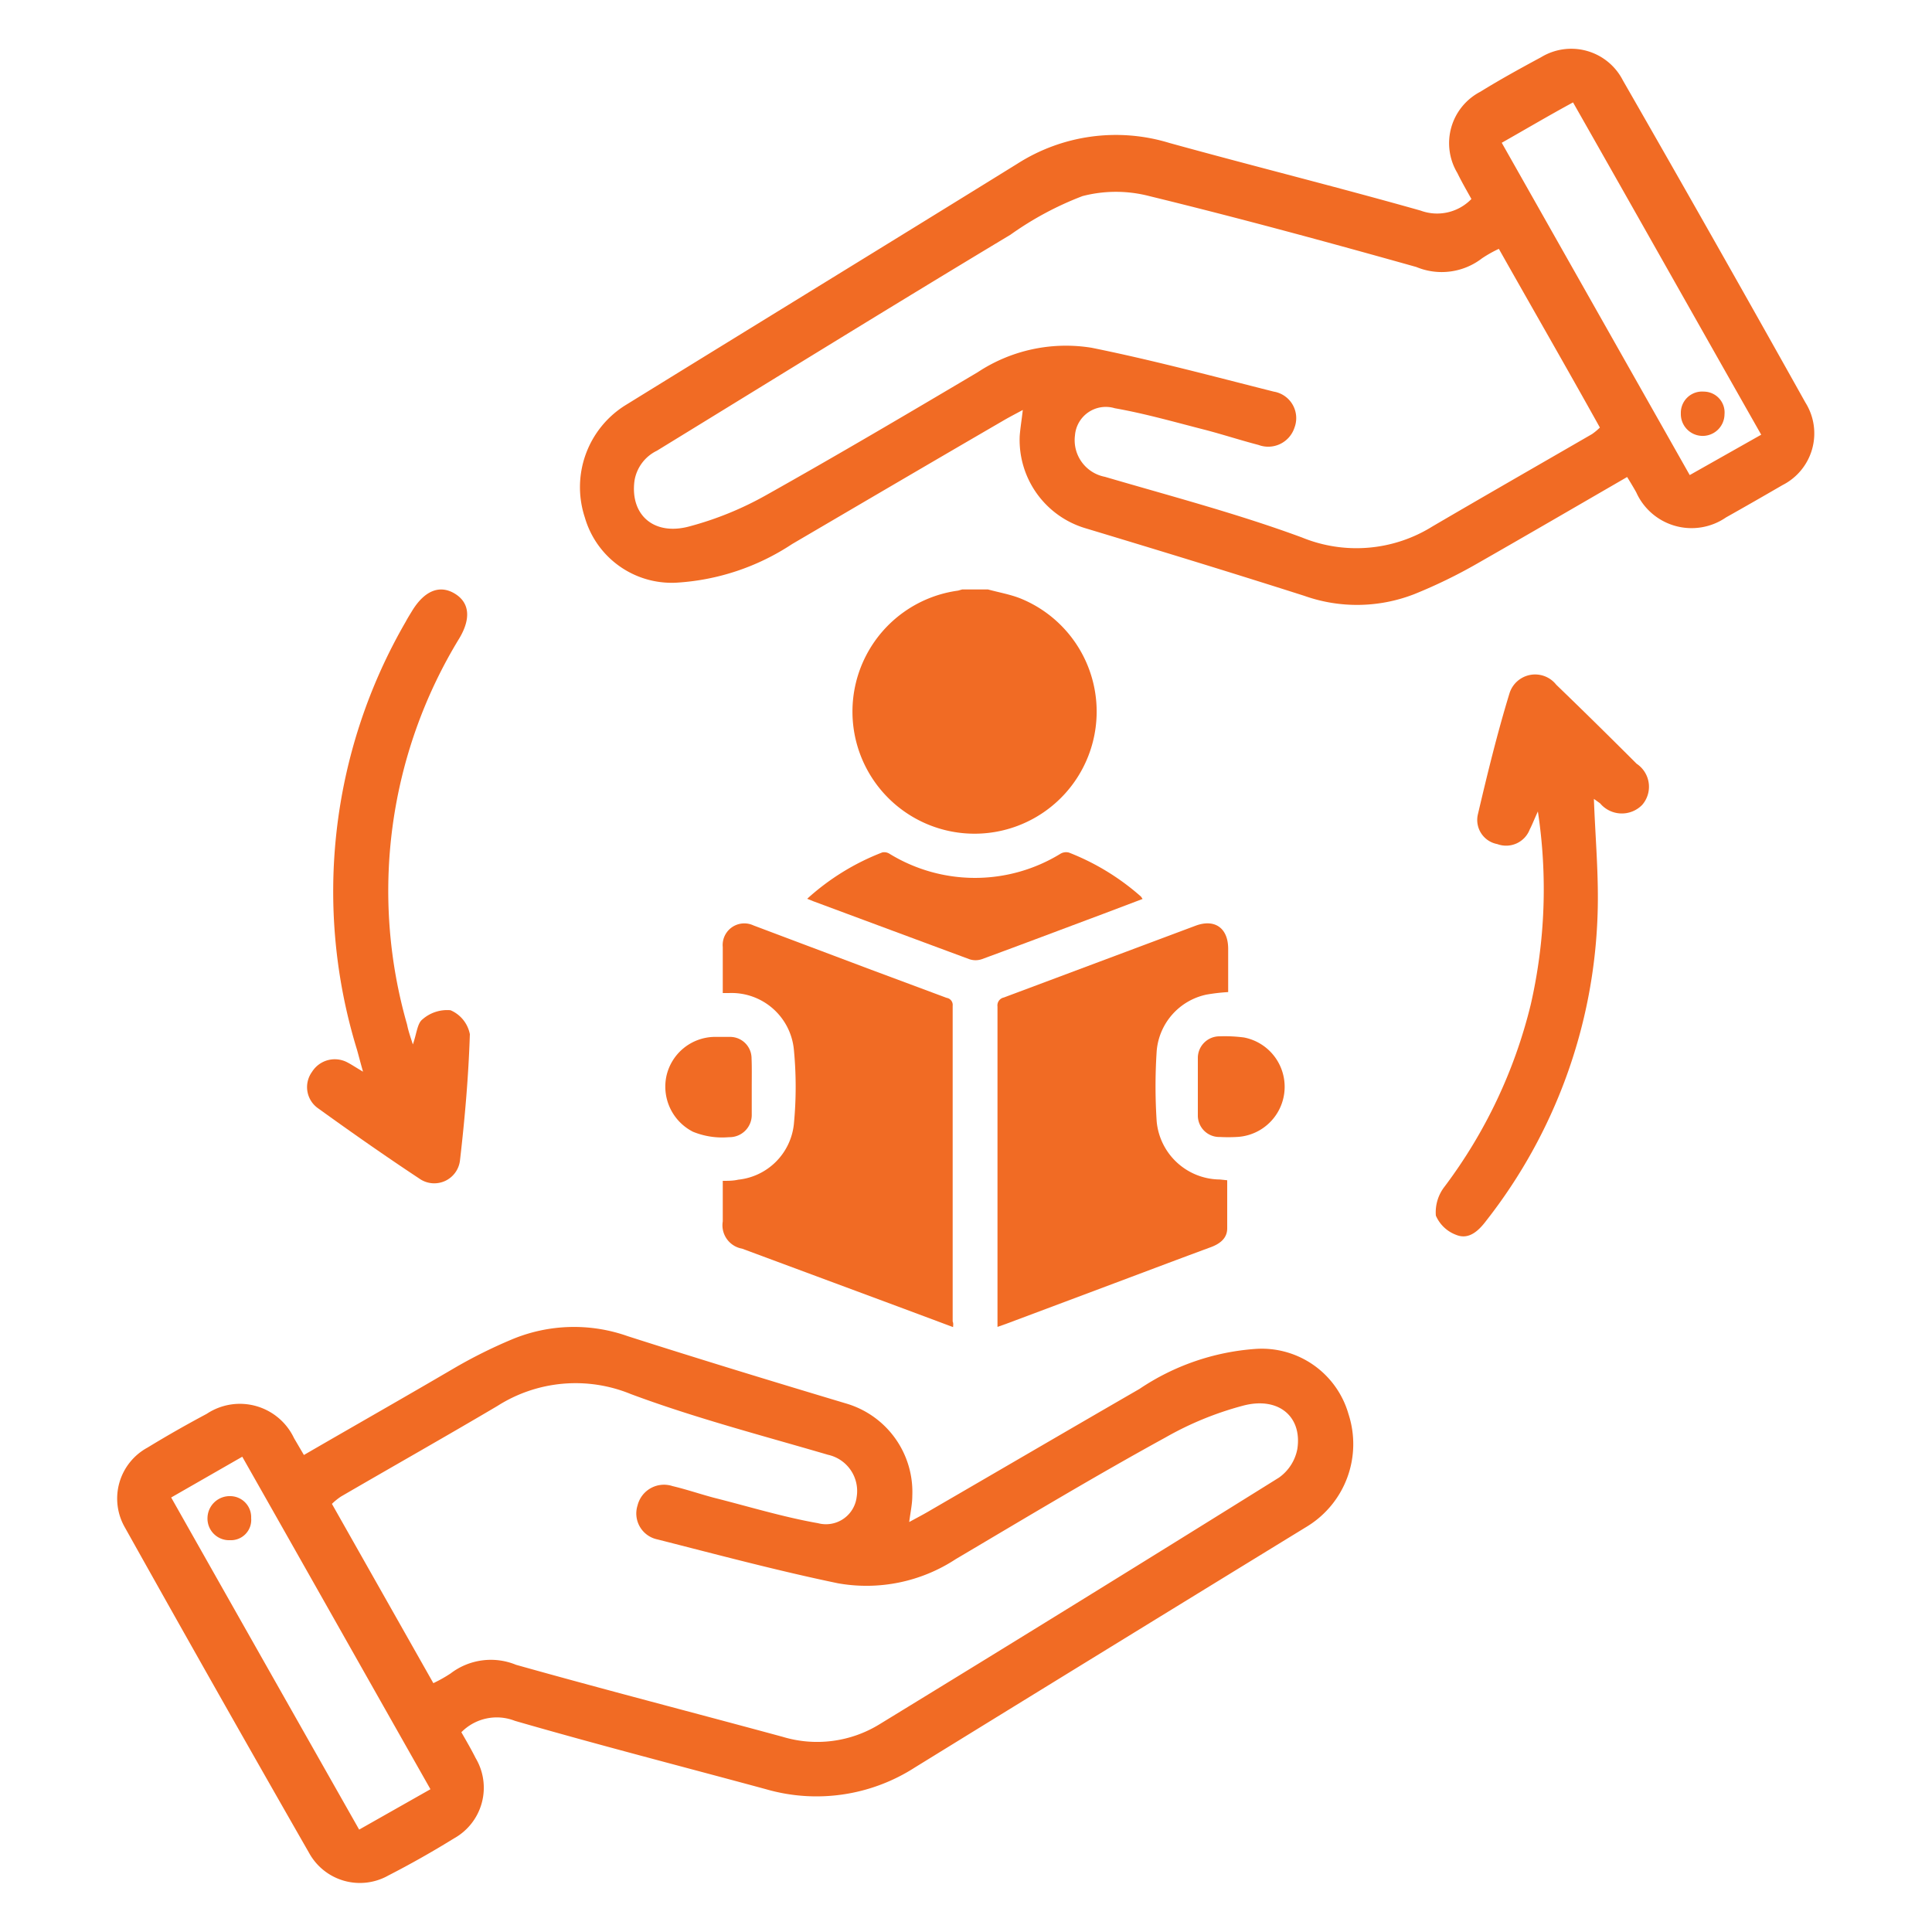 <svg id="Layer_1" data-name="Layer 1" xmlns="http://www.w3.org/2000/svg" viewBox="0 0 100 100"><defs><style>.cls-1{fill:#f16b24;}</style></defs><title>Icons 001</title><path class="cls-1" d="M21.37,54.06c.2-.57.23-1.1.5-1.3a1.93,1.93,0,0,1,1.45-.47,1.7,1.7,0,0,1,1,1.24c-.07,2.18-.26,4.36-.51,6.52A1.34,1.34,0,0,1,21.7,61c-1.77-1.17-3.51-2.39-5.23-3.63a1.34,1.34,0,0,1-.32-1.89A1.39,1.39,0,0,1,18,55c.21.11.4.24.79.47-.14-.49-.22-.81-.31-1.13A27.85,27.85,0,0,1,21,32.18c.11-.21.24-.41.36-.61.63-1,1.4-1.31,2.17-.85s.86,1.28.25,2.31a25.07,25.07,0,0,0-2.71,20C21.13,53.34,21.23,53.63,21.37,54.06Z"/><path class="cls-1" d="M82.5,41.35c.07,2,.26,4,.19,6a27.09,27.09,0,0,1-5.76,15.83c-.4.53-.9,1-1.55.74a1.84,1.84,0,0,1-1.06-1,2.16,2.16,0,0,1,.45-1.5A25.84,25.84,0,0,0,79.23,52a26.76,26.76,0,0,0,.37-10c-.21.46-.3.7-.42.93a1.31,1.31,0,0,1-1.68.76,1.27,1.27,0,0,1-1-1.56c.49-2.09,1-4.18,1.63-6.24a1.39,1.39,0,0,1,2.42-.45c1.4,1.35,2.79,2.72,4.16,4.09A1.43,1.43,0,0,1,85,41.66a1.47,1.47,0,0,1-2.18-.08Z"/><path class="cls-1" d="M23.88,89.66c.27.47.52.9.74,1.34a3,3,0,0,1-1.13,4.16c-1.1.68-2.23,1.32-3.38,1.91A3,3,0,0,1,16,95.91q-4.81-8.4-9.53-16.84a3,3,0,0,1,1.16-4.14c1-.61,2-1.18,3.07-1.75a3.1,3.1,0,0,1,4.52,1.26l.51.87c2.64-1.53,5.23-3,7.84-4.53a25.57,25.57,0,0,1,2.92-1.45,8.33,8.33,0,0,1,6-.17c3.75,1.2,7.52,2.35,11.29,3.48a4.77,4.77,0,0,1,3.44,4.79c0,.41-.09.81-.16,1.35.42-.23.75-.4,1.07-.59,3.62-2.1,7.23-4.21,10.85-6.3a12.31,12.31,0,0,1,6-2.07,4.67,4.67,0,0,1,4.82,3.38A5,5,0,0,1,67.67,79Q57.52,85.22,47.36,91.48a9.41,9.41,0,0,1-7.71,1.13c-4.35-1.18-8.71-2.3-13-3.54A2.57,2.57,0,0,0,23.88,89.66Zm-1.45-2.54a7.27,7.27,0,0,0,.89-.5,3.43,3.43,0,0,1,3.39-.45c4.59,1.29,9.21,2.48,13.81,3.73a6.16,6.16,0,0,0,5-.65q10.37-6.34,20.68-12.77A2.35,2.35,0,0,0,67.15,75c.26-1.7-1-2.73-2.82-2.24a16.8,16.8,0,0,0-4,1.64c-3.65,2-7.26,4.17-10.86,6.3a8.42,8.42,0,0,1-6.1,1.25c-3.13-.65-6.23-1.48-9.34-2.27A1.37,1.37,0,0,1,33,77.92a1.41,1.41,0,0,1,1.81-1c.72.17,1.42.41,2.13.6,1.79.45,3.58,1,5.4,1.32a1.6,1.6,0,0,0,2-1.35,1.92,1.92,0,0,0-1.48-2.19c-3.41-1-6.87-1.9-10.2-3.14a7.53,7.53,0,0,0-6.91.61c-2.69,1.59-5.4,3.12-8.1,4.69a3.26,3.26,0,0,0-.47.38ZM18.59,94.7l3.69-2.09C19,86.82,15.79,81.13,12.54,75.4L8.86,77.51C12.12,83.28,15.32,88.93,18.59,94.7Z"/><path class="cls-1" d="M11.93,77.44A1.09,1.09,0,0,1,13,78.58a1.05,1.05,0,0,1-1.09,1.14,1.12,1.12,0,0,1-1.17-1.16A1.15,1.15,0,0,1,11.93,77.44Z"/><path class="cls-1" d="M52.94,21.22c-.41.22-.74.39-1.06.58C48.23,23.92,44.6,26.05,41,28.16a12.16,12.16,0,0,1-6,2,4.68,4.68,0,0,1-4.73-3.38A5,5,0,0,1,32.33,21c6.77-4.18,13.55-8.33,20.32-12.52a9.47,9.47,0,0,1,7.88-1.08c4.31,1.19,8.65,2.27,13,3.5a2.47,2.47,0,0,0,2.63-.6c-.24-.43-.5-.88-.73-1.35a3,3,0,0,1,1.19-4.2c1-.62,2.09-1.22,3.15-1.79A3,3,0,0,1,84,4.16q4.77,8.31,9.45,16.68a3,3,0,0,1-1.19,4.27c-1,.58-1.94,1.12-2.92,1.67a3.14,3.14,0,0,1-4.65-1.3c-.14-.25-.29-.5-.47-.79-2.61,1.51-5.17,3-7.76,4.48a26.33,26.33,0,0,1-3.25,1.58,8.16,8.16,0,0,1-5.7.09c-3.76-1.2-7.52-2.35-11.3-3.49a4.77,4.77,0,0,1-3.43-4.79C52.81,22.16,52.88,21.75,52.94,21.22Zm24.64-8.34a6.43,6.43,0,0,0-.87.49,3.42,3.42,0,0,1-3.4.45c-4.59-1.29-9.19-2.54-13.82-3.67a6.88,6.88,0,0,0-3.46,0,16.65,16.65,0,0,0-3.73,2C46.19,15.82,40.1,19.59,34,23.33a2.1,2.1,0,0,0-1.16,1.56c-.23,1.76,1,2.85,2.83,2.36a17,17,0,0,0,4-1.63c3.67-2.06,7.3-4.2,10.93-6.35A8.29,8.29,0,0,1,56.5,18c3.17.64,6.3,1.48,9.43,2.27A1.39,1.39,0,0,1,67,22.14a1.43,1.43,0,0,1-1.86.89c-.92-.24-1.81-.53-2.72-.77-1.57-.4-3.13-.85-4.72-1.13a1.6,1.6,0,0,0-2.06,1.41,1.93,1.93,0,0,0,1.55,2.14c3.41,1,6.87,1.91,10.2,3.14a7.44,7.44,0,0,0,6.75-.57c2.75-1.61,5.51-3.19,8.26-4.78a3.07,3.07,0,0,0,.41-.34C81.07,19,79.34,16,77.58,12.88Zm.15-5.49,9.73,17.2,3.7-2.09C87.88,16.72,84.66,11,81.42,5.3,80.13,6,79,6.67,77.73,7.39Z"/><path class="cls-1" d="M88.06,22.56A1.13,1.13,0,0,1,87,21.4a1.1,1.1,0,0,1,1.19-1.13,1.08,1.08,0,0,1,1.07,1.18A1.13,1.13,0,0,1,88.06,22.56Z"/><path class="cls-1" d="M51.14,30.51c.55.15,1.12.25,1.64.45a6.32,6.32,0,1,1-3.19-.39l.21-.06Z"/><path class="cls-1" d="M49.33,68.69l-2.84-1.06-8.08-3a1.23,1.23,0,0,1-1-1.41V61.12c.28,0,.54,0,.8-.06a3.23,3.23,0,0,0,2.88-2.87,20,20,0,0,0,0-3.87,3.24,3.24,0,0,0-3.36-2.92h-.32V50.28c0-.42,0-.84,0-1.26A1.12,1.12,0,0,1,39,47.9l6,2.26,4,1.49a.37.37,0,0,1,.31.41q0,8.17,0,16.34C49.35,68.49,49.34,68.57,49.33,68.69Z"/><path class="cls-1" d="M63.52,61.09c0,.86,0,1.68,0,2.49,0,.55-.43.83-.92,1-1.87.69-3.74,1.4-5.61,2.1l-4.88,1.83-.48.17c0-.14,0-.24,0-.35q0-8.12,0-16.23a.42.42,0,0,1,.33-.47l9.91-3.71c1-.38,1.7.11,1.7,1.19v2.24a9.82,9.82,0,0,0-1.12.13,3.26,3.26,0,0,0-2.58,2.92,27.79,27.79,0,0,0,0,3.65,3.31,3.31,0,0,0,3.27,3Z"/><path class="cls-1" d="M41.78,46.52a12.42,12.42,0,0,1,3.89-2.4.51.51,0,0,1,.37.07,8.46,8.46,0,0,0,8.85,0,.57.57,0,0,1,.44-.06,12.44,12.44,0,0,1,3.73,2.28l.08.12-2.06.78c-2.09.78-4.17,1.57-6.27,2.34a1,1,0,0,1-.63,0c-2.7-1-5.39-2-8.08-3Z"/><path class="cls-1" d="M38.91,56.27v1.41a1.15,1.15,0,0,1-1.18,1.18,4,4,0,0,1-1.86-.28,2.62,2.62,0,0,1-1.37-2.91,2.59,2.59,0,0,1,2.45-2h.86a1.11,1.11,0,0,1,1.09,1.1C38.92,55.25,38.91,55.76,38.91,56.27Z"/><path class="cls-1" d="M62,56.23c0-.49,0-1,0-1.46a1.12,1.12,0,0,1,1.13-1.13,7.55,7.55,0,0,1,1.26.06A2.6,2.6,0,0,1,64,58.85a8.22,8.22,0,0,1-.86,0A1.11,1.11,0,0,1,62,57.75V56.23Z"/></svg>